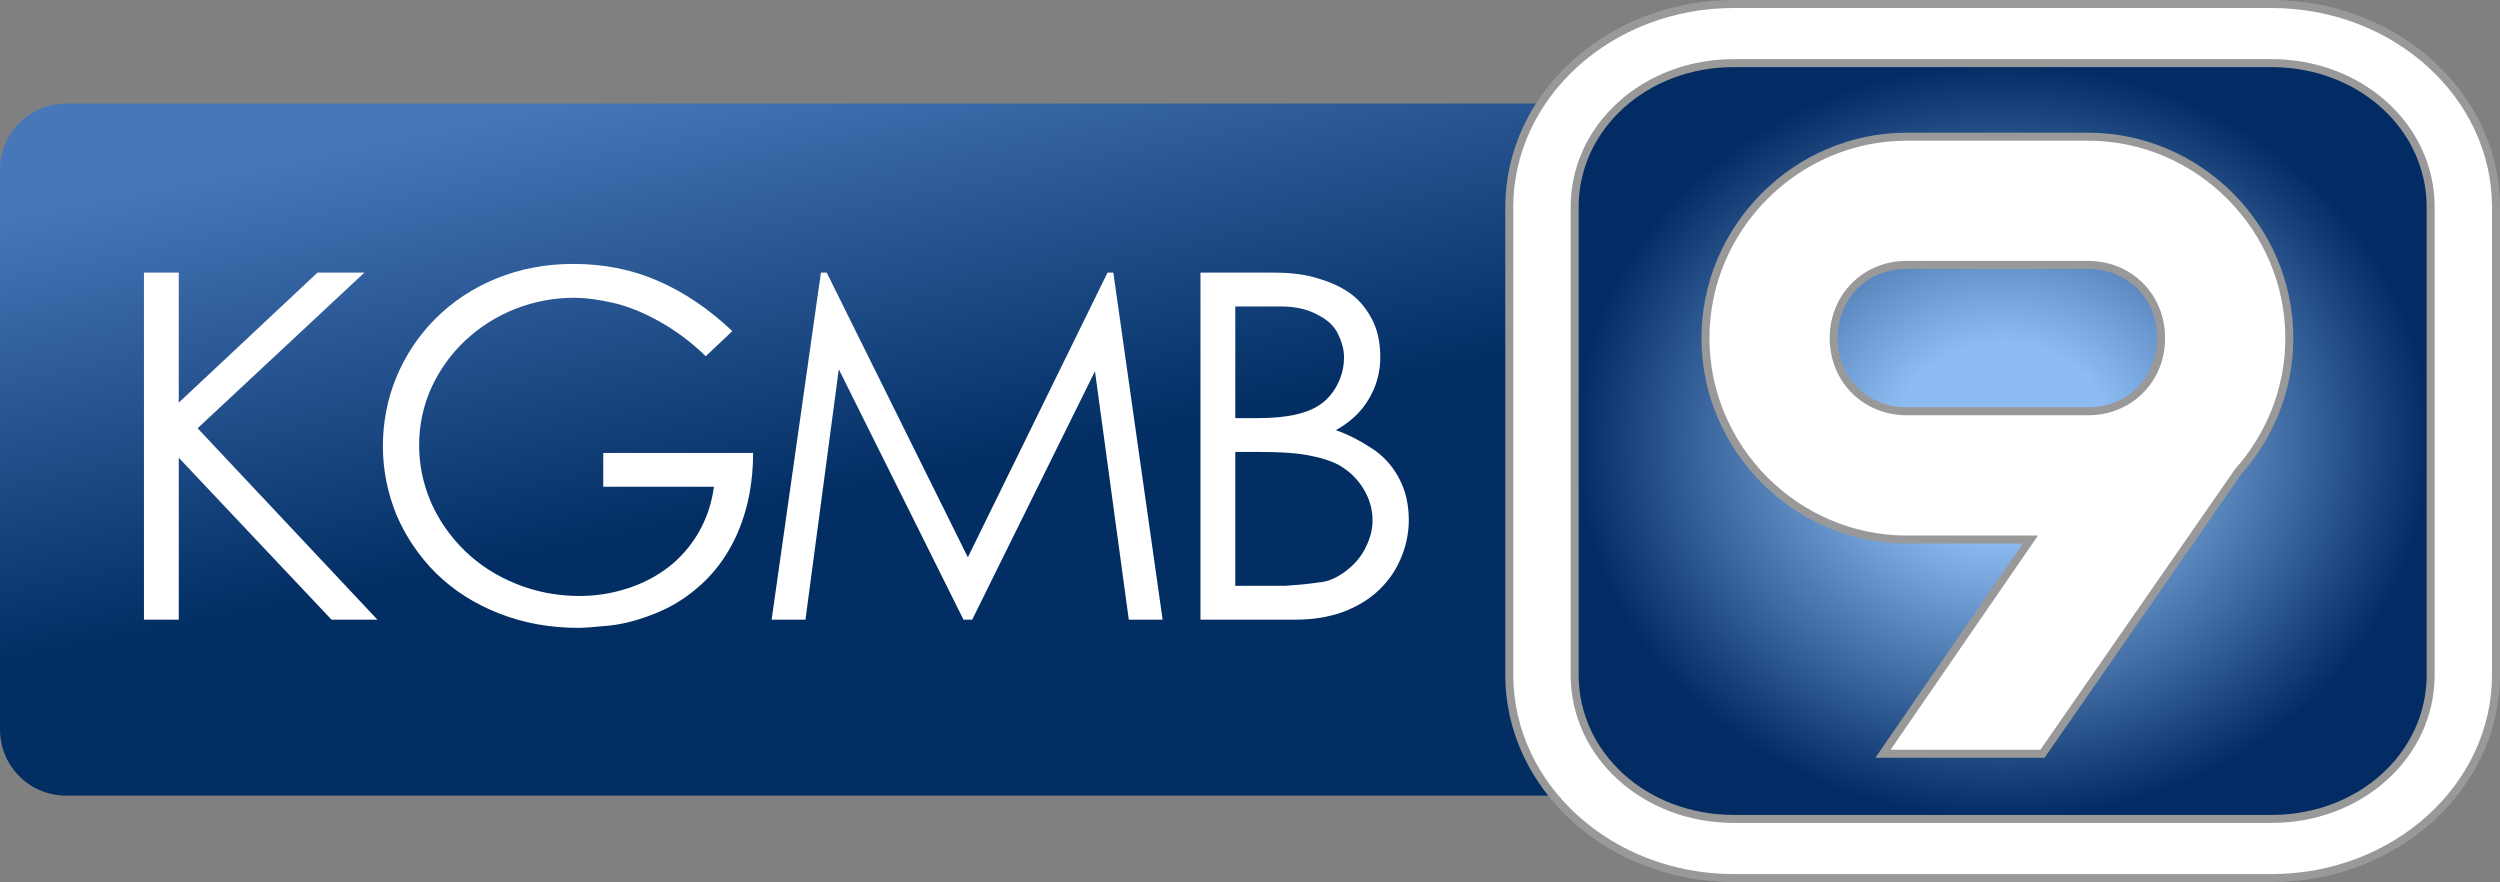 <?xml version="1.0" encoding="UTF-8" standalone="no"?>
<!-- Created with Inkscape (http://www.inkscape.org/) -->

<svg
   width="312.59mm"
   height="110.29mm"
   viewBox="0 0 312.59 110.29"
   version="1.1"
   id="svg4637"
   inkscape:version="1.1 (c68e22c387, 2021-05-23)"
   sodipodi:docname="KGMB_2004.svg"
   xmlns:inkscape="http://www.inkscape.org/namespaces/inkscape"
   xmlns:sodipodi="http://sodipodi.sourceforge.net/DTD/sodipodi-0.dtd"
   xmlns:xlink="http://www.w3.org/1999/xlink"
   xmlns="http://www.w3.org/2000/svg"
   xmlns:svg="http://www.w3.org/2000/svg">
  <rect x="0" y="0" width="312.59" height="110.29" fill="#808080" stroke="none"/>
  <sodipodi:namedview
     id="namedview4639"
     pagecolor="#505050"
     bordercolor="#eeeeee"
     borderopacity="1"
     inkscape:pageshadow="0"
     inkscape:pageopacity="0"
     inkscape:pagecheckerboard="0"
     inkscape:document-units="mm"
     showgrid="false"
     inkscape:zoom="0.49531425"
     inkscape:cx="727.82077"
     inkscape:cy="257.41234"
     inkscape:window-width="1366"
     inkscape:window-height="715"
     inkscape:window-x="-8"
     inkscape:window-y="-8"
     inkscape:window-maximized="1"
     inkscape:current-layer="svg4637"
     inkscape:snap-bbox="true"
     inkscape:bbox-paths="true"
     inkscape:bbox-nodes="true"
     inkscape:snap-bbox-edge-midpoints="true"
     inkscape:snap-bbox-midpoints="true"
     inkscape:object-paths="true"
     inkscape:snap-intersection-paths="true"
     inkscape:snap-midpoints="true"
     inkscape:snap-smooth-nodes="true"
     inkscape:snap-page="true" />
  <defs
     id="defs4634">
    <linearGradient
       inkscape:collect="always"
       id="linearGradient28764">
      <stop
         style="stop-color:#022e64;stop-opacity:1;"
         offset="0"
         id="stop28760" />
      <stop
         style="stop-color:#022e64;stop-opacity:1"
         offset="0.441"
         id="stop30781" />
      <stop
         style="stop-color:#4877b9;stop-opacity:1"
         offset="1"
         id="stop28762" />
    </linearGradient>
    <linearGradient
       inkscape:collect="always"
       id="linearGradient10278">
      <stop
         style="stop-color:#8dbcf3;stop-opacity:1;"
         offset="0"
         id="stop10274" />
      <stop
         style="stop-color:#8dbcf3;stop-opacity:1"
         offset="0.256"
         id="stop17434" />
      <stop
         style="stop-color:#032b64;stop-opacity:1"
         offset="1"
         id="stop10276" />
    </linearGradient>
    <radialGradient
       inkscape:collect="always"
       xlink:href="#linearGradient10278"
       id="radialGradient10280"
       cx="250.403"
       cy="54.616"
       fx="250.403"
       fy="54.616"
       r="53.517"
       gradientTransform="matrix(1,0,0,0.883,0,6.923)"
       gradientUnits="userSpaceOnUse" />
    <linearGradient
       inkscape:collect="always"
       xlink:href="#linearGradient28764"
       id="linearGradient28766"
       x1="321.795"
       y1="414.737"
       x2="246.308"
       y2="47.012"
       gradientUnits="userSpaceOnUse"
       gradientTransform="matrix(0.265,0,0,0.265,0,0.5)" />
  </defs>
  <path
     id="rect5523"
     style="fill:url(#linearGradient28766);fill-opacity:1;stroke:none;stroke-width:1.893"
     d="M 8.274,12.945 C 3.69,12.945 0,16.638 0,21.224 v 69.979 c 0,4.586 3.69,8.279 8.274,8.279 h 189.093 c 2.135,0 4.071,-0.808 5.536,-2.128 -3.72,-3.26 -6.017,-7.841 -6.017,-12.964 V 25.899 c 0,-4.519 1.788,-8.615 4.763,-11.757 -1.249,-0.755 -2.71,-1.196 -4.281,-1.196 z" />
  <path
     style="color:#000000;fill:url(#radialGradient10280);fill-opacity:1;stroke:none;stroke-width:0.326;-inkscape-stroke:none"
     d="m 216.786,7.893 h 67.233 c 11.095,0 19.9,7.966 19.9,18.005 v 58.492 c 0,10.039 -8.805,18.006 -19.9,18.006 h -67.233 c -11.095,0 -19.9,-7.967 -19.9,-18.006 V 25.899 c 0,-10.039 8.805,-18.005 19.9,-18.005 z"
     id="path5786" />
  <path
     d="m 238.418,17.091 c -13.808,0 -25.173,11.371 -25.173,25.186 0,13.815 11.365,25.186 25.173,25.186 h 15.452 l -18.426,26.782 h 19.937 L 279.852,58.971 c 3.967,-4.458 6.396,-10.315 6.396,-16.694 0,-13.815 -11.365,-25.186 -25.173,-25.186 z m 0,16.029 h 22.658 c 5.205,0 9.141,3.949 9.141,9.157 0,5.208 -3.935,9.145 -9.141,9.145 H 238.418 c -5.205,0 -9.141,-3.937 -9.141,-9.145 0,-5.208 3.935,-9.157 9.141,-9.157 z"
     color="#000000"
     style="fill:#ffffff;stroke:none;stroke-width:6.192;-inkscape-stroke:none"
     id="path270" />
  <path
     style="color:#000000;fill:#ffffff;stroke:none;stroke-width:0.326;-inkscape-stroke:none"
     d="m 216.786,0.5 c -15.481,0 -28.071,11.391 -28.071,25.398 v 58.492 c 0,14.007 12.59,25.399 28.071,25.399 h 67.233 c 15.481,0 28.071,-11.392 28.071,-25.399 V 25.899 c 0,-14.007 -12.59,-25.398 -28.071,-25.398 z m 0,7.393 h 67.233 c 11.095,0 19.9,7.966 19.9,18.005 v 58.492 c 0,10.039 -8.805,18.006 -19.9,18.006 h -67.233 c -11.095,0 -19.9,-7.967 -19.9,-18.006 V 25.899 c 0,-10.039 8.805,-18.005 19.9,-18.005 z"
     id="rect19" />
  <path
     style="color:#000000;fill:#999999;stroke:none;stroke-width:1;-inkscape-stroke:none"
     d="m 216.787,0 c -15.726,0 -28.572,11.592 -28.572,25.898 v 58.491 c 0,14.307 12.846,25.9 28.572,25.9 h 67.232 c 15.726,0 28.57,-11.593 28.57,-25.9 V 25.898 C 312.59,11.592 299.745,0 284.02,0 Z m 0,1.001 h 67.232 c 15.236,0 27.57,11.191 27.57,24.898 v 58.491 c 0,13.707 -12.335,24.9 -27.57,24.9 h -67.232 c -15.236,0 -27.572,-11.193 -27.572,-24.9 V 25.898 c 0,-13.707 12.337,-24.898 27.572,-24.898 z m 0,6.392 c -11.335,0 -20.4,8.174 -20.4,18.506 v 58.491 c 0,10.332 9.066,18.506 20.4,18.506 h 67.232 c 11.335,0 20.4,-8.174 20.4,-18.506 V 25.898 c 0,-10.332 -9.066,-18.506 -20.4,-18.506 z m 0,1.001 h 67.232 c 10.856,0 19.4,7.759 19.4,17.505 v 58.491 c 0,9.746 -8.544,17.505 -19.4,17.505 h -67.232 c -10.856,0 -19.4,-7.759 -19.4,-17.505 V 25.898 c 0,-9.746 8.544,-17.505 19.4,-17.505 z"
     id="path5910" />
  <path
     style="color:#000000;fill:#999999;stroke:none;stroke-width:1;-inkscape-stroke:none"
     d="m 238.418,16.591 c -14.082,0 -25.674,11.596 -25.674,25.685 0,14.089 11.592,25.687 25.674,25.687 h 14.5 L 234.492,94.745 h 21.15 l 24.619,-35.489 -0.037,0.047 c 4.045,-4.545 6.523,-10.521 6.523,-17.026 0,-14.089 -11.592,-25.685 -25.674,-25.685 z m 0,1.001 h 22.656 c 13.533,0 24.674,11.144 24.674,24.685 0,6.252 -2.38,11.991 -6.27,16.362 l -0.019,0.021 -24.34,35.085 h -18.725 l 18.426,-26.782 h -16.402 c -13.533,0 -24.674,-11.146 -24.674,-24.687 0,-13.54 11.141,-24.685 24.674,-24.685 z m 0,15.027 c -5.458,0 -9.641,4.197 -9.641,9.657 0,5.46 4.183,9.646 9.641,9.646 h 22.658 c 5.458,0 9.641,-4.186 9.641,-9.646 0,-5.46 -4.183,-9.657 -9.641,-9.657 z m 0,1.001 h 22.658 c 4.953,0 8.641,3.701 8.641,8.657 0,4.956 -3.687,8.645 -8.641,8.645 h -22.658 c -4.953,0 -8.641,-3.689 -8.641,-8.645 0,-4.956 3.688,-8.657 8.641,-8.657 z"
     id="path6911" />
  <path
     d="M 18,77.478 V 34.088 h 4.351 V 50.344 L 39.695,34.088 h 5.862 L 24.708,53.547 47.189,77.478 H 41.448 L 22.351,57.233 v 20.245 z"
     style="font-size:60.432px;line-height:1.25;font-family:CenturyGothicW05-Regular;-inkscape-font-specification:CenturyGothicW05-Regular;letter-spacing:-3.969px;word-spacing:0px;fill:#ffffff;stroke:none;stroke-width:1.511"
     id="path1348" />
  <path
     d="m 75.43,56.629 h 18.734 q 0,3.747 -0.906,7.071 -0.906,3.263 -2.599,5.862 -1.692,2.599 -4.109,4.472 -2.357,1.873 -5.378,2.961 -2.961,1.088 -5.439,1.269 -2.478,0.242 -3.384,0.242 -5.378,0 -9.971,-1.813 -4.593,-1.813 -7.856,-5.016 -3.203,-3.203 -4.955,-7.312 -1.692,-4.17 -1.692,-8.581 0,-4.532 1.692,-8.642 1.753,-4.17 4.895,-7.312 3.203,-3.203 7.614,-5.016 4.472,-1.813 9.609,-1.813 5.741,0 10.576,2.115 4.895,2.115 9.307,6.285 l -3.324,3.142 Q 85.583,41.944 82.441,40.191 79.298,38.439 76.518,37.835 73.799,37.23 71.805,37.23 q -3.807,0 -7.373,1.39 -3.505,1.39 -6.225,3.928 -2.719,2.538 -4.291,5.983 -1.511,3.384 -1.511,7.131 0,3.626 1.45,7.071 1.511,3.445 4.23,6.104 2.719,2.659 6.466,4.17 3.747,1.511 7.917,1.511 3.022,0 5.862,-0.906 2.901,-0.906 5.197,-2.659 2.296,-1.753 3.807,-4.351 1.511,-2.599 1.934,-5.741 H 75.43 Z"
     style="font-size:60.432px;line-height:1.25;font-family:CenturyGothicW05-Regular;-inkscape-font-specification:CenturyGothicW05-Regular;letter-spacing:-3.969px;word-spacing:0px;fill:#ffffff;stroke:none;stroke-width:1.511"
     id="path1350" />
  <path
     d="M 100.711,77.478 H 96.481 L 102.645,34.088 h 0.725 L 121.016,69.682 138.481,34.088 h 0.725 l 6.164,43.39 h -4.23 L 136.91,46.416 121.56,77.478 h -1.088 L 104.881,46.174 Z"
     style="font-size:60.432px;line-height:1.25;font-family:CenturyGothicW05-Regular;-inkscape-font-specification:CenturyGothicW05-Regular;letter-spacing:-3.969px;word-spacing:0px;fill:#ffffff;stroke:none;stroke-width:1.511"
     id="path1352" />
  <path
     d="M 162.009,77.478 H 150.104 V 34.088 h 9.186 q 3.263,0 5.499,0.725 2.296,0.665 3.868,1.753 1.632,1.088 2.78,3.142 1.148,2.055 1.148,4.955 0,2.84 -1.45,5.258 -1.39,2.357 -4.109,3.868 2.115,0.725 4.351,2.176 2.236,1.39 3.505,3.747 1.269,2.296 1.269,5.318 0,2.417 -0.967,4.714 -0.906,2.236 -2.719,3.989 -1.813,1.753 -4.532,2.78 -2.659,0.967 -5.922,0.967 z m -7.554,-39.16 v 13.96 h 2.901 q 5.197,0 7.614,-1.632 1.39,-0.906 2.236,-2.538 0.846,-1.632 0.846,-3.445 0,-1.33 -0.725,-2.84 -0.665,-1.511 -2.599,-2.478 -1.873,-1.027 -4.593,-1.027 z m 0,18.19 v 16.74 h 5.258 q 0.242,0 0.967,0 0.786,-0.06 2.296,-0.181 1.571,-0.181 1.934,-0.242 1.632,-0.121 3.324,-1.39 1.753,-1.33 2.538,-3.022 0.846,-1.692 0.846,-3.324 0,-2.115 -1.148,-3.989 -1.148,-1.873 -3.082,-2.961 -1.33,-0.725 -3.505,-1.148 -2.176,-0.483 -6.466,-0.483 z"
     style="font-size:60.432px;line-height:1.25;font-family:CenturyGothicW05-Regular;-inkscape-font-specification:CenturyGothicW05-Regular;letter-spacing:-3.969px;word-spacing:0px;fill:#ffffff;stroke:none;stroke-width:1.511"
     id="path1354" />
</svg>
